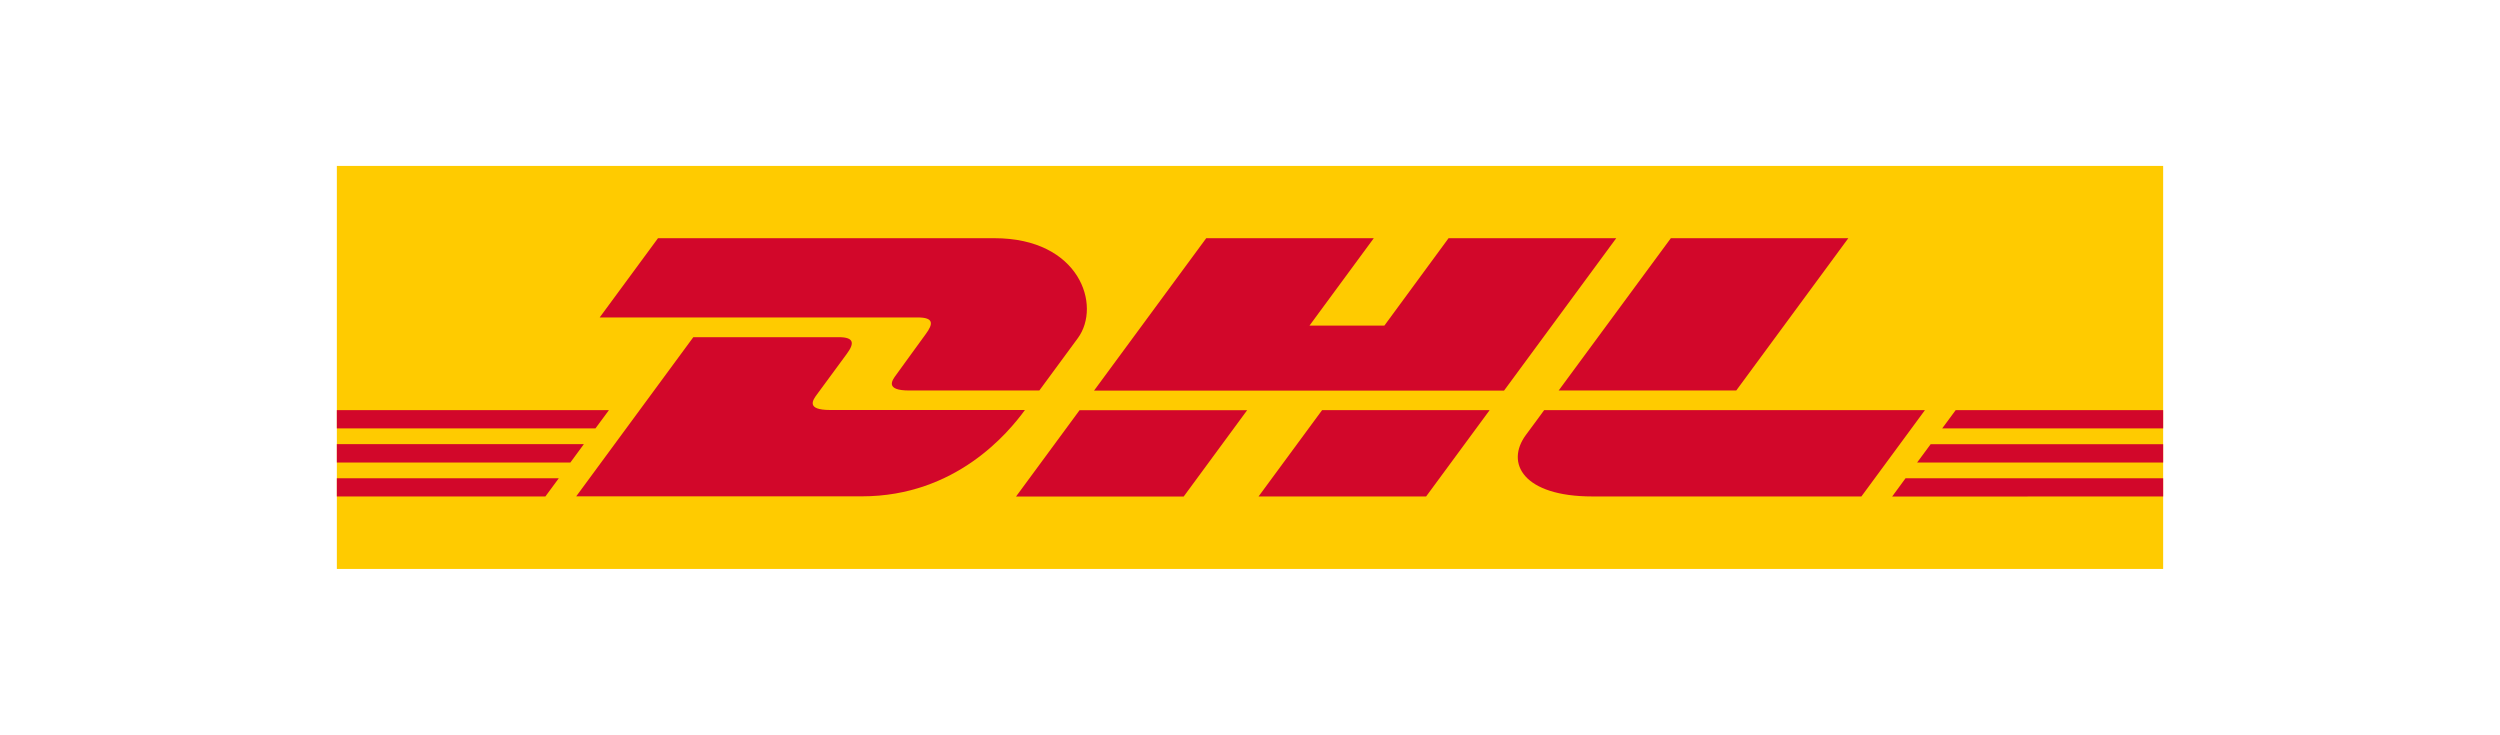 <?xml version="1.0" encoding="UTF-8"?>
<svg id="Capa_1" data-name="Capa 1" xmlns="http://www.w3.org/2000/svg" viewBox="0 0 229.33 67.4">
  <defs>
    <style>
      .cls-1 {
        fill: #d2072a;
      }

      .cls-2 {
        fill: #ffcb00;
      }
    </style>
  </defs>
  <polygon class="cls-2" points="198.43 15.22 198.43 52.19 30.9 52.19 30.9 15.22 198.43 15.22 198.43 15.22"/>
  <path class="cls-1" d="M60.36,21.85l-5.35,7.27h29.17c1.47,0,1.46.56.73,1.54-.73.99-1.96,2.71-2.7,3.72-.38.51-1.06,1.44,1.2,1.44h11.93s1.92-2.62,3.53-4.8c2.19-2.98.19-9.17-7.65-9.17h-30.87Z"/>
  <path class="cls-1" d="M52.85,45.54l10.75-14.61s11.92,0,13.34,0,1.46.56.73,1.54c-.73.99-1.98,2.7-2.72,3.7-.38.51-1.06,1.44,1.2,1.44h17.87c-1.49,2.04-6.31,7.92-14.96,7.92h-26.21Z"/>
  <path class="cls-1" d="M114.41,37.62l-5.83,7.93h-15.38s5.83-7.92,5.83-7.92h15.38Z"/>
  <polygon class="cls-1" points="137.97 35.83 100.36 35.83 110.65 21.85 126.02 21.85 120.12 29.87 126.99 29.87 132.88 21.85 148.26 21.85 137.97 35.83 137.97 35.83"/>
  <path class="cls-1" d="M136.65,37.62l-5.83,7.92h-15.37s5.83-7.92,5.83-7.92h15.37Z"/>
  <polygon class="cls-1" points="30.9 40.74 53.56 40.74 52.32 42.43 30.9 42.43 30.9 40.74 30.9 40.74"/>
  <polygon class="cls-1" points="30.9 37.62 55.86 37.62 54.62 39.3 30.9 39.3 30.9 37.62 30.9 37.62"/>
  <polygon class="cls-1" points="30.9 43.87 51.26 43.87 50.03 45.54 30.9 45.54 30.9 43.87 30.9 43.87"/>
  <polygon class="cls-1" points="198.43 42.43 175.86 42.43 177.1 40.75 198.43 40.75 198.43 42.43 198.43 42.43"/>
  <polygon class="cls-1" points="198.43 45.54 173.57 45.55 174.8 43.87 198.43 43.87 198.43 45.54 198.43 45.54"/>
  <polygon class="cls-1" points="179.4 37.62 198.43 37.62 198.43 39.3 178.16 39.3 179.4 37.62 179.4 37.62"/>
  <path class="cls-1" d="M169.55,21.85l-10.28,13.97h-16.29s10.29-13.97,10.29-13.97h16.28Z"/>
  <path class="cls-1" d="M141.65,37.62s-1.12,1.54-1.67,2.27c-1.93,2.61-.22,5.65,6.08,5.65h24.69l5.83-7.92h-34.93Z"/>
</svg>